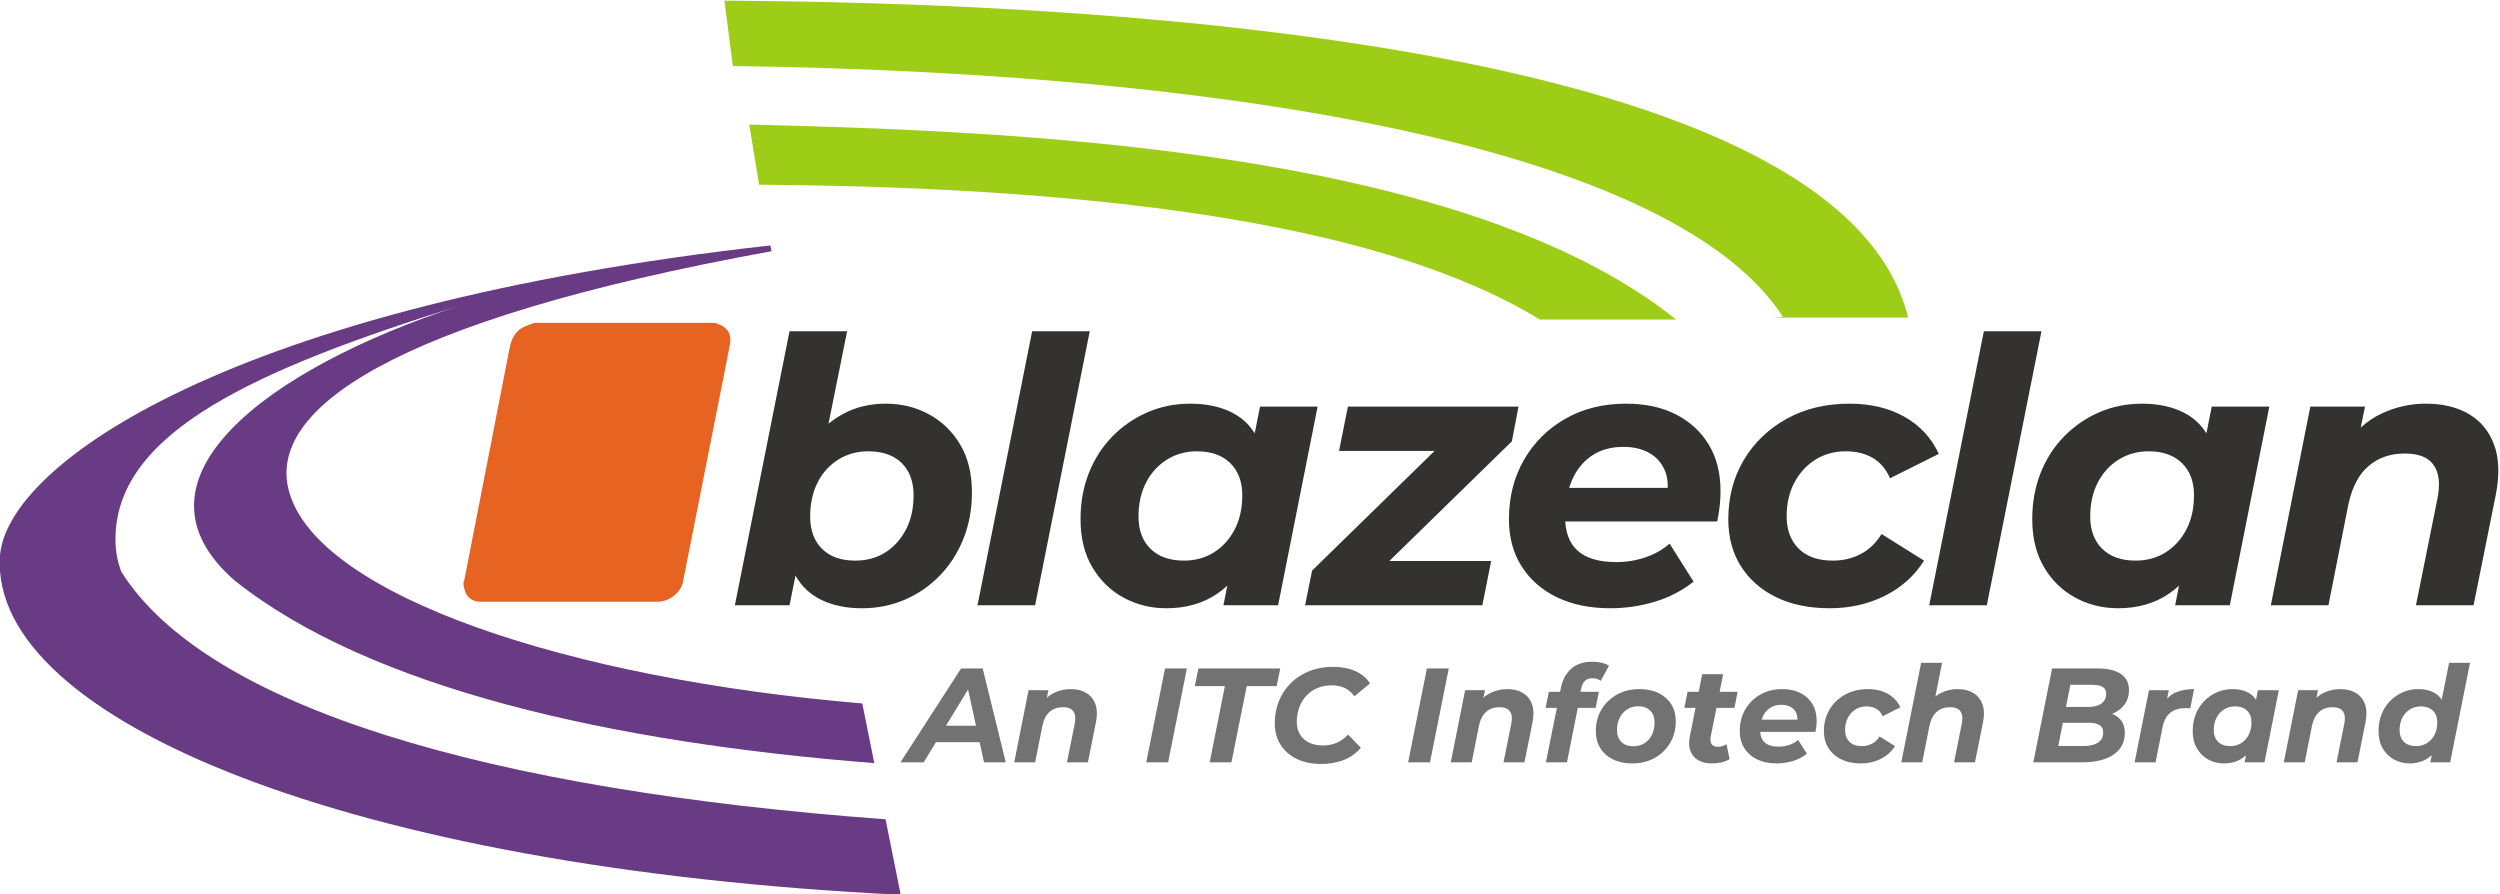<?xml version="1.0" encoding="UTF-8"?>
<!DOCTYPE svg PUBLIC "-//W3C//DTD SVG 1.1//EN" "http://www.w3.org/Graphics/SVG/1.1/DTD/svg11.dtd">
<!-- Creator: CorelDRAW -->
<svg xmlns="http://www.w3.org/2000/svg" xml:space="preserve" width="301.168mm" height="107.721mm" version="1.1" style="shape-rendering:geometricPrecision; text-rendering:geometricPrecision; image-rendering:optimizeQuality; fill-rule:evenodd; clip-rule:evenodd"
viewBox="0 0 30116.78 10772.14"
 xmlns:xlink="http://www.w3.org/1999/xlink"
 xmlns:xodm="http://www.corel.com/coreldraw/odm/2003">
 <defs>
  <style type="text/css">
   <![CDATA[
    .fil0 {fill:#683B84}
    .fil1 {fill:#9DCD17}
    .fil4 {fill:#727272;fill-rule:nonzero}
    .fil3 {fill:#E66322;fill-rule:nonzero}
    .fil2 {fill:#333231;fill-rule:nonzero}
   ]]>
  </style>
 </defs>
 <g id="Layer_x0020_1">
  <path class="fil0" d="M9280.23 2956.73c-6461.69,719.87 -9219.7,2630.74 -9281.82,3754.93 -108.36,1958.74 4220.06,3746.12 10852.09,4067.45l-182.52 -909.23c-4820,-354.99 -8179.26,-1358.05 -9205.85,-2980.33 -56.34,-145.08 -75.48,-291.72 -70.65,-439.24 40.99,-1256.66 1697.31,-1999.72 4136.23,-2765.59 -2339.33,767.84 -4081.57,2104.97 -2700.44,3309.3 1638.11,1305.38 4562.82,1953.13 7704.87,2199.08l-144.28 -718.64c-3517.99,-294.38 -6556.64,-1293.93 -6905.55,-2552.44 -270.59,-975.98 1197.21,-2055 5811.89,-2895.74l-13.97 -69.55z"/>
  <path class="fil1" d="M22986.43 3826.05c-886.11,-3659.09 -11629.85,-3797.17 -14259.71,-3818.63l101.82 787.75c6415.3,87.8 11397,1086.4 12648.49,3020.01 1.38,3.62 -113.15,7.25 -111.82,10.87l1621.22 0zm-2794.6 23.15c-2633.67,-2112.52 -8242.63,-2274.15 -11166.18,-2348.89l119.38 724.84c4419.56,31.57 7624.54,535.09 9405.38,1624.05l1641.42 0z"/>
  <path class="fil2" d="M8852.58 7291.86l658.41 -3300.98 694.01 0 -280.27 1392.46 -186.85 698.46 -106.77 613.93 -120.12 596.13 -658.41 0zm1530.37 35.59c-183.88,0 -344.78,-32.62 -482.69,-97.87 -137.91,-65.25 -244.68,-165.35 -320.31,-300.29 -75.63,-134.95 -113.44,-304.74 -113.44,-509.39 0,-216.5 26.69,-419.66 80.07,-609.48 53.39,-189.81 131.98,-355.16 235.79,-496.03 103.8,-140.88 230.59,-251.36 380.37,-331.44 149.77,-80.07 319.57,-120.11 509.38,-120.11 186.85,0 358.87,42.26 516.06,126.79 157.18,84.52 283.23,206.12 378.14,364.8 94.91,158.67 142.36,352.19 142.36,580.56 0,198.71 -34.11,383.33 -102.32,553.87 -68.22,170.53 -162.38,318.09 -282.5,442.65 -120.11,124.57 -260.25,221.7 -420.41,291.39 -160.15,69.7 -333.65,104.55 -520.5,104.55zm-80.08 -573.89c139.4,0 261,-33.37 364.8,-100.1 103.8,-66.73 186.11,-158.67 246.91,-275.82 60.8,-117.15 91.2,-254.32 91.2,-411.51 0,-163.12 -47.46,-292.14 -142.36,-387.04 -94.91,-94.91 -229.86,-142.36 -404.84,-142.36 -133.46,0 -253.58,33.36 -360.35,100.09 -106.77,66.74 -189.81,158.68 -249.13,275.83 -59.32,117.15 -88.98,254.32 -88.98,411.51 0,163.12 47.46,292.13 142.36,387.04 94.91,94.91 228.37,142.36 400.39,142.36zm1472.67 538.3l658.41 -3300.98 694.01 0 -658.42 3300.98 -694 0zm2273.45 35.59c-183.89,0 -354.42,-42.26 -511.61,-126.79 -157.19,-84.53 -283.24,-206.87 -378.15,-367.02 -94.9,-160.16 -142.36,-352.94 -142.36,-578.34 0,-201.68 33.37,-387.04 100.1,-556.1 66.73,-169.05 160.9,-315.86 282.5,-440.42 121.6,-124.57 262.47,-221.7 422.63,-291.4 160.15,-69.69 332.17,-104.54 516.05,-104.54 198.72,0 369.25,37.07 511.61,111.22 142.36,74.14 248.39,189.07 318.09,344.77 69.7,155.71 94.16,356.65 73.4,602.81 -14.83,281.76 -72.66,528.66 -173.5,740.72 -100.84,212.06 -236.52,375.92 -407.06,491.59 -170.54,115.67 -374.44,173.5 -611.7,173.5zm213.54 -573.89c136.42,0 257.28,-33.37 362.57,-100.1 105.29,-66.73 188.33,-158.67 249.13,-275.82 60.8,-117.15 91.2,-254.32 91.2,-411.51 0,-163.12 -48.2,-292.14 -144.59,-387.04 -96.38,-94.91 -230.59,-142.36 -402.61,-142.36 -133.46,0 -253.58,33.36 -360.35,100.09 -106.77,66.74 -190.55,158.68 -251.35,275.83 -60.8,117.15 -91.2,254.32 -91.2,411.51 0,163.12 48.19,292.13 144.58,387.04 96.39,94.91 230.6,142.36 402.62,142.36zm476.01 538.3l93.43 -476.02 155.7 -711.8 93.43 -711.8 97.87 -493.81 694.01 0 -476.02 2393.43 -658.42 0zm983.3 0l84.53 -418.18 1712.77 -1672.74 111.22 231.34 -1499.23 0 106.77 -533.85 2055.33 0 -80.08 418.18 -1712.77 1672.73 -120.12 -231.33 1583.76 0 -106.77 533.85 -2135.41 0zm3679.26 35.59c-249.13,0 -464.89,-44.49 -647.29,-133.46 -182.4,-88.98 -324.02,-213.54 -424.86,-373.7 -100.84,-160.15 -151.26,-348.48 -151.26,-564.99 0,-266.93 60.06,-504.94 180.18,-714.03 120.11,-209.09 286.2,-374.43 498.26,-496.03 212.06,-121.6 456,-182.4 731.82,-182.4 234.3,0 435.98,43.74 605.03,131.24 169.05,87.49 300.29,209.09 393.72,364.79 93.42,155.71 140.13,341.82 140.13,558.32 0,62.29 -3.7,124.57 -11.12,186.85 -7.41,62.28 -17.05,121.6 -28.92,177.95l-1979.69 0 71.18 -404.84 1583.75 0 -284.72 124.57c23.73,-133.46 16.32,-245.42 -22.24,-335.88 -38.56,-90.46 -100.84,-160.16 -186.85,-209.09 -86.01,-48.94 -189.81,-73.41 -311.41,-73.41 -151.26,0 -279.53,36.33 -384.82,109 -105.29,72.66 -184.62,172.76 -238.01,300.29 -53.38,127.53 -80.08,271.37 -80.08,431.53 0,183.88 51.17,321.05 153.49,411.51 102.32,90.46 257.28,135.69 464.89,135.69 121.6,0 238.75,-19.28 351.45,-57.84 112.71,-38.55 209.1,-93.42 289.17,-164.6l289.17 458.22c-139.39,109.74 -295.84,190.55 -469.34,242.46 -173.5,51.9 -350.71,77.85 -531.63,77.85zm2638.24 0c-246.16,0 -460.44,-44.49 -642.84,-133.46 -182.4,-88.98 -324.02,-213.54 -424.86,-373.7 -100.84,-160.15 -151.26,-348.48 -151.26,-564.99 0,-266.93 62.29,-504.94 186.85,-714.03 124.57,-209.09 296.59,-374.43 516.06,-496.03 219.47,-121.6 471.57,-182.4 756.29,-182.4 255.06,0 476.01,52.64 662.86,157.93 186.85,105.29 324.76,254.32 413.74,447.1l-587.24 293.62c-50.42,-112.71 -120.86,-195.01 -211.32,-246.91 -90.45,-51.9 -197.96,-77.85 -322.53,-77.85 -136.43,0 -258.03,33.36 -364.8,100.09 -106.77,66.74 -191.3,158.68 -253.58,275.83 -62.28,117.15 -93.42,252.84 -93.42,407.06 0,163.12 48.19,292.88 144.58,389.27 96.39,96.39 233.56,144.58 411.51,144.58 121.6,0 232.82,-25.95 333.66,-77.85 100.84,-51.91 185.37,-132.72 253.58,-242.46l511.61 320.31c-112.71,180.92 -269.15,321.79 -469.35,422.63 -200.19,100.84 -423.37,151.26 -669.54,151.26zm1201.3 -35.59l658.41 -3300.98 694.01 0 -658.42 3300.98 -694 0zm2273.45 35.59c-183.89,0 -354.42,-42.26 -511.61,-126.79 -157.19,-84.53 -283.24,-206.87 -378.15,-367.02 -94.9,-160.16 -142.36,-352.94 -142.36,-578.34 0,-201.68 33.37,-387.04 100.1,-556.1 66.73,-169.05 160.9,-315.86 282.5,-440.42 121.6,-124.57 262.47,-221.7 422.63,-291.4 160.15,-69.69 332.17,-104.54 516.05,-104.54 198.72,0 369.25,37.07 511.61,111.22 142.36,74.14 248.39,189.07 318.09,344.77 69.7,155.71 94.16,356.65 73.4,602.81 -14.83,281.76 -72.66,528.66 -173.5,740.72 -100.84,212.06 -236.52,375.92 -407.06,491.59 -170.54,115.67 -374.44,173.5 -611.7,173.5zm213.54 -573.89c136.42,0 257.28,-33.37 362.57,-100.1 105.29,-66.73 188.33,-158.67 249.13,-275.82 60.8,-117.15 91.2,-254.32 91.2,-411.51 0,-163.12 -48.2,-292.14 -144.59,-387.04 -96.38,-94.91 -230.59,-142.36 -402.61,-142.36 -133.46,0 -253.58,33.36 -360.35,100.09 -106.77,66.74 -190.55,158.68 -251.35,275.83 -60.8,117.15 -91.2,254.32 -91.2,411.51 0,163.12 48.19,292.13 144.58,387.04 96.39,94.91 230.6,142.36 402.62,142.36zm476.01 538.3l93.43 -476.02 155.7 -711.8 93.43 -711.8 97.87 -493.81 694.01 0 -476.02 2393.43 -658.42 0zm3020.84 -2429.02c204.64,0 378.14,42.26 520.5,126.79 142.36,84.52 243.2,208.35 302.52,371.47 59.31,163.12 65.24,364.8 17.79,605.03l-266.92 1325.73 -694.01 0 258.03 -1281.24c35.59,-174.99 21.5,-309.93 -42.27,-404.84 -63.76,-94.91 -180.17,-142.36 -349.22,-142.36 -174.99,0 -321.06,50.42 -438.21,151.26 -117.15,100.84 -197.97,255.06 -242.45,462.67l-240.24 1214.51 -694 0 476.01 -2393.43 658.42 0 -137.91 676.21 -97.87 -204.64c115.66,-174.99 258.77,-303.26 429.3,-384.82 170.54,-81.56 350.71,-122.34 540.53,-122.34z"/>
  <path class="fil3" d="M8609.89 3889.71c14.4,5.07 28.7,10.49 43.23,15.18 104.04,33.53 161.64,119.69 142.64,226.79 -29.94,168.79 -64.81,336.71 -98.07,504.9 -79.02,399.5 -158.32,798.95 -237.5,1198.42 -77.68,391.87 -154.95,783.83 -233.27,1175.58 -24.81,124.11 -154.72,230.11 -288.21,238.04 -14.18,0.84 -28.44,0.63 -42.65,0.63 -691.72,0.03 -1383.45,0.09 -2075.17,-0.18 -28.3,-0.01 -57.58,0.95 -84.74,-5.53 -79.52,-18.96 -125.81,-71.64 -142.33,-151.28 -2.45,-11.88 -6.22,-23.47 -9.48,-35.19l0 -49.32c3.34,-7.53 7.88,-14.83 9.42,-22.71 62.53,-318.73 124.73,-637.52 187.04,-956.29 119.18,-609.69 239,-1219.25 357.04,-1829.16 19.43,-100.41 55.79,-190.34 144.6,-245.77 46.76,-29.19 102.98,-43.23 154.93,-64.11l33.94 0 33.95 0 33.94 0 33.95 0 33.95 0 33.94 0 33.95 0 33.94 0 33.95 0 33.94 0 33.95 0 33.94 0 33.95 0 33.94 0 33.95 0 33.95 0 33.94 0 33.95 0 33.94 0 33.95 0 33.94 0 33.95 0 33.94 0 33.95 0 33.95 0 33.94 0 33.95 0 33.94 0 33.95 0 33.95 0 33.94 0 33.95 0 33.94 0 33.95 0 33.94 0 33.95 0 33.94 0 33.95 0 33.95 0 33.94 0 33.95 0 33.94 0 33.95 0 33.95 0 33.94 0 33.95 0 33.94 0 33.95 0 33.94 0 33.95 0 33.94 0 33.95 0 33.95 0 33.94 0 33.95 0 33.94 0 33.95 0 33.94 0 33.95 0 33.94 0 33.95 0 33.95 0 33.94 0 33.95 0z"/>
  <path class="fil4" d="M10847.43 9183.84l730.53 -1131.36 260.22 0 277.99 1131.36 -261.83 0 -219.81 -1002.06 103.44 0 -610.93 1002.06 -279.61 0zm302.23 -242.43l106.67 -198.8 583.46 0 30.71 198.8 -720.84 0zm1747.14 -640.03c74.35,0 137.38,15.35 189.1,46.06 51.72,30.71 88.36,75.69 109.91,134.96 21.55,59.26 23.7,132.53 6.46,219.8l-96.97 481.64 -252.13 0 93.74 -465.47c12.93,-63.58 7.81,-112.6 -15.36,-147.08 -23.16,-34.48 -65.45,-51.72 -126.87,-51.72 -63.57,0 -116.64,18.32 -159.2,54.95 -42.56,36.64 -71.92,92.67 -88.08,168.09l-87.28 441.23 -252.13 0 172.93 -869.53 239.21 0 -50.11 245.67 -35.55 -74.35c42.02,-63.57 94.01,-110.17 155.96,-139.81 61.96,-29.63 127.42,-44.44 196.37,-44.44zm911.55 882.46l226.27 -1131.36 263.45 0 -226.27 1131.36 -263.45 0zm764.47 0l182.64 -918.02 -362.04 0 43.64 -213.34 985.9 0 -43.64 213.34 -360.42 0 -184.25 918.02 -261.83 0zm1343.09 19.39c-115.29,0 -214.69,-20.74 -298.19,-62.22 -83.51,-41.48 -147.89,-99.13 -193.14,-172.94 -45.26,-73.8 -67.88,-159.2 -67.88,-256.17 0,-95.9 16.97,-185.33 50.91,-268.29 33.94,-82.97 81.89,-154.89 143.84,-215.77 61.96,-60.88 135.77,-108.56 221.43,-143.04 85.66,-34.48 181.28,-51.72 286.88,-51.72 101.28,0 190.71,17.24 268.29,51.72 77.58,34.48 136.3,84.05 176.17,148.7l-189.1 155.15c-29.09,-43.09 -66.26,-75.96 -111.52,-98.59 -45.25,-22.62 -99.13,-33.94 -161.62,-33.94 -63.57,0 -121.22,11.05 -172.94,33.14 -51.72,22.09 -96.16,53.33 -133.34,93.74 -37.17,40.4 -65.45,87.54 -84.85,141.42 -19.39,53.87 -29.09,110.98 -29.09,171.32 0,57.11 12.39,106.94 37.17,149.5 24.78,42.56 60.88,75.69 108.29,99.4 47.41,23.7 104.52,35.56 171.32,35.56 58.18,0 112.6,-10.51 163.24,-31.52 50.64,-21.01 96.43,-54.15 137.38,-99.4l155.16 158.39c-59.26,68.96 -129.57,118.79 -210.92,149.5 -81.35,30.71 -170.51,46.06 -267.49,46.06zm1047.32 -19.39l226.27 -1131.36 263.45 0 -226.27 1131.36 -263.45 0zm1192.77 -882.46c74.35,0 137.38,15.35 189.1,46.06 51.72,30.71 88.36,75.69 109.91,134.96 21.55,59.26 23.7,132.53 6.46,219.8l-96.97 481.64 -252.13 0 93.74 -465.47c12.93,-63.58 7.81,-112.6 -15.36,-147.08 -23.16,-34.48 -65.45,-51.72 -126.87,-51.72 -63.57,0 -116.64,18.32 -159.2,54.95 -42.56,36.64 -71.92,92.67 -88.08,168.09l-87.28 441.23 -252.13 0 172.93 -869.53 239.21 0 -50.11 245.67 -35.55 -74.35c42.02,-63.57 94.01,-110.17 155.96,-139.81 61.96,-29.63 127.42,-44.44 196.37,-44.44zm467.09 882.46l181.02 -900.24c19.39,-94.82 60.61,-170.51 123.64,-227.08 63.03,-56.57 147.88,-84.85 254.56,-84.85 39.86,0 77.04,4.04 111.52,12.12 34.48,8.08 64.11,20.2 88.89,36.36l-98.59 181.02c-29.09,-20.47 -62.5,-30.71 -100.21,-30.71 -38.79,0 -68.96,10.51 -90.51,31.52 -21.55,21.01 -37.17,54.14 -46.87,99.4l-17.78 80.81 -12.93 101.82 -138.99 699.83 -253.75 0zm-3.23 -656.19l38.79 -193.95 602.85 0 -38.79 193.95 -602.85 0zm1042.47 669.12c-88.35,0 -165.4,-16.16 -231.12,-48.49 -65.73,-32.32 -116.64,-77.58 -152.74,-135.76 -36.09,-58.18 -54.14,-126.61 -54.14,-205.26 0,-96.98 22.63,-183.44 67.88,-259.41 45.26,-75.96 107.48,-136.03 186.68,-180.21 79.19,-44.17 169.43,-66.26 270.72,-66.26 89.43,0 166.74,16.16 231.92,48.49 65.19,32.32 115.83,77.31 151.93,134.95 36.1,57.65 54.14,126.34 54.14,206.07 0,95.9 -22.62,182.1 -67.88,258.6 -45.25,76.5 -107.21,136.84 -185.86,181.01 -78.66,44.18 -169.17,66.27 -271.53,66.27zm16.16 -206.88c49.57,0 93.47,-12.12 131.72,-36.36 38.25,-24.25 68.16,-57.92 89.7,-101.02 21.55,-43.1 32.33,-93.2 32.33,-150.31 0,-58.18 -17.24,-105.05 -51.72,-140.61 -34.48,-35.56 -82.97,-53.33 -145.46,-53.33 -49.57,0 -93.47,12.12 -131.72,36.36 -38.25,24.24 -68.42,57.92 -90.51,101.02 -22.09,43.09 -33.14,93.2 -33.14,150.3 0,59.27 17.24,106.41 51.72,141.42 34.48,35.02 83.51,52.53 147.08,52.53zm940.64 206.88c-62.49,0 -115.83,-12.66 -160,-37.98 -44.18,-25.32 -75.7,-61.96 -94.55,-109.91 -18.86,-47.94 -21.82,-104.78 -8.89,-170.51l150.31 -756.39 252.13 0 -150.31 754.78c-6.47,36.63 -2.69,65.72 11.31,87.27 14.01,21.55 39.87,32.33 77.58,32.33 17.24,0 34.75,-2.7 52.53,-8.08 17.78,-5.39 34.21,-12.93 49.29,-22.63l37.18 179.4c-31.25,19.4 -65.73,32.86 -103.44,40.41 -37.71,7.54 -75.43,11.31 -113.14,11.31zm-328.09 -669.12l38.79 -193.95 602.85 0 -38.79 193.95 -602.85 0zm1111.96 669.12c-90.51,0 -168.9,-16.16 -235.16,-48.49 -66.27,-32.32 -117.72,-77.58 -154.35,-135.76 -36.64,-58.18 -54.95,-126.61 -54.95,-205.26 0,-96.98 21.82,-183.44 65.45,-259.41 43.64,-75.96 103.98,-136.03 181.02,-180.21 77.04,-44.17 165.67,-66.26 265.87,-66.26 85.12,0 158.39,15.89 219.81,47.68 61.42,31.78 109.09,75.96 143.04,132.53 33.94,56.57 50.91,124.18 50.91,202.83 0,22.63 -1.35,45.26 -4.04,67.89 -2.7,22.62 -6.2,44.17 -10.51,64.65l-719.22 0 25.86 -147.08 575.38 0 -103.44 45.25c8.62,-48.48 5.92,-89.16 -8.08,-122.02 -14.01,-32.87 -36.64,-58.19 -67.89,-75.96 -31.24,-17.78 -68.95,-26.67 -113.13,-26.67 -54.95,0 -101.55,13.2 -139.81,39.59 -38.25,26.4 -67.07,62.77 -86.46,109.1 -19.4,46.33 -29.1,98.59 -29.1,156.77 0,66.81 18.59,116.64 55.76,149.51 37.18,32.86 93.48,49.29 168.9,49.29 44.18,0 86.74,-7 127.68,-21.01 40.95,-14.01 75.96,-33.94 105.06,-59.8l105.05 166.47c-50.64,39.87 -107.48,69.23 -170.51,88.09 -63.03,18.85 -127.41,28.28 -193.14,28.28zm1011.76 0c-89.43,0 -167.28,-16.16 -233.55,-48.49 -66.26,-32.32 -117.71,-77.58 -154.35,-135.76 -36.63,-58.18 -54.95,-126.61 -54.95,-205.26 0,-96.98 22.63,-183.44 67.88,-259.41 45.26,-75.96 107.75,-136.03 187.48,-180.21 79.74,-44.17 171.33,-66.26 274.76,-66.26 92.67,0 172.94,19.12 240.82,57.37 67.88,38.26 117.99,92.4 150.31,162.44l-213.34 106.67c-18.32,-40.95 -43.91,-70.85 -76.77,-89.7 -32.86,-18.86 -71.92,-28.29 -117.18,-28.29 -49.56,0 -93.74,12.12 -132.53,36.37 -38.79,24.24 -69.5,57.64 -92.12,100.2 -22.63,42.56 -33.95,91.86 -33.95,147.89 0,59.26 17.51,106.4 52.53,141.42 35.02,35.02 84.85,52.53 149.5,52.53 44.18,0 84.59,-9.43 121.22,-28.29 36.64,-18.85 67.34,-48.22 92.13,-88.08l185.86 116.37c-40.94,65.72 -97.78,116.9 -170.51,153.54 -72.73,36.63 -153.81,54.95 -243.24,54.95zm1168.53 -895.39c73.27,0 135.77,15.35 187.49,46.06 51.72,30.71 88.62,75.69 110.71,134.96 22.09,59.26 24.51,132.53 7.27,219.8l-96.97 481.64 -252.13 0 93.74 -465.47c12.93,-63.58 7.81,-112.6 -15.36,-147.08 -23.16,-34.48 -65.45,-51.72 -126.87,-51.72 -63.57,0 -116.64,18.32 -159.2,54.95 -42.56,36.64 -71.92,92.67 -88.08,168.09l-87.28 441.23 -252.13 0 239.2 -1199.24 252.13 0 -114.75 575.38 -50.1 -74.35c42.02,-63.57 94.01,-110.17 155.96,-139.81 61.96,-29.63 127.42,-44.44 196.37,-44.44zm911.55 882.46l226.27 -1131.36 546.29 0c122.83,0 216.84,22.09 282.03,66.26 65.19,44.18 97.78,108.29 97.78,192.34 0,71.11 -18.58,130.91 -55.76,179.4 -37.17,48.48 -86.47,85.12 -147.88,109.9 -61.42,24.78 -128.22,37.17 -200.41,37.17l42.02 -64.64c94.82,0 170.51,21.81 227.08,65.45 56.57,43.64 84.85,106.4 84.85,188.29 0,79.74 -21.82,146.27 -65.46,199.61 -43.64,53.33 -103.71,92.93 -180.21,118.79 -76.5,25.86 -164.31,38.79 -263.44,38.79l-593.16 0zm300.62 -197.18l308.7 0c72.19,0 129.03,-13.74 170.51,-41.21 41.48,-27.48 62.23,-68.15 62.23,-122.03 0,-42.02 -15.36,-71.92 -46.07,-89.7 -30.7,-17.78 -71.92,-26.67 -123.64,-26.67l-345.87 0 38.79 -190.71 294.15 0c45.26,0 84.32,-5.93 117.18,-17.78 32.86,-11.85 57.91,-29.9 75.15,-54.15 17.24,-24.24 25.86,-53.6 25.86,-88.08 0,-37.71 -14.54,-64.92 -43.63,-81.62 -29.1,-16.7 -70.04,-25.05 -122.84,-25.05l-265.06 0 -145.46 737zm919.64 197.18l172.93 -869.53 239.21 0 -50.11 247.28 -22.62 -71.11c38.79,-70.04 89.43,-119.06 151.92,-147.08 62.5,-28.01 137.38,-42.02 224.66,-42.02l-45.26 232.74c-10.77,-1.08 -20.74,-1.89 -29.9,-2.43 -9.16,-0.54 -18.58,-0.81 -28.28,-0.81 -74.35,0 -134.96,18.32 -181.83,54.95 -46.87,36.64 -78.38,95.9 -94.55,177.79l-84.04 420.22 -252.13 0zm1074.79 12.93c-66.8,0 -128.76,-15.35 -185.86,-46.06 -57.11,-30.71 -102.9,-75.16 -137.38,-133.34 -34.48,-58.19 -51.72,-128.22 -51.72,-210.11 0,-73.27 12.12,-140.61 36.36,-202.03 24.25,-61.42 58.46,-114.75 102.63,-160.01 44.18,-45.25 95.36,-80.54 153.54,-105.86 58.19,-25.32 120.68,-37.98 187.49,-37.98 72.19,0 134.14,13.47 185.86,40.4 51.72,26.94 90.24,68.69 115.56,125.26 25.33,56.57 34.21,129.57 26.67,219 -5.39,102.36 -26.4,192.06 -63.03,269.1 -36.64,77.04 -85.93,136.57 -147.89,178.6 -61.95,42.02 -136.03,63.03 -222.23,63.03zm77.58 -208.49c49.57,0 93.47,-12.13 131.72,-36.37 38.25,-24.24 68.42,-57.64 90.51,-100.21 22.09,-42.56 33.14,-92.39 33.14,-149.5 0,-59.26 -17.51,-106.13 -52.53,-140.61 -35.02,-34.48 -83.78,-51.72 -146.27,-51.72 -48.49,0 -92.13,12.12 -130.92,36.37 -38.78,24.24 -69.22,57.64 -91.31,100.2 -22.09,42.56 -33.14,92.4 -33.14,149.5 0,59.27 17.51,106.14 52.53,140.62 35.02,34.48 83.78,51.72 146.27,51.72zm172.94 195.56l33.94 -172.94 56.57 -258.59 33.94 -258.6 35.55 -179.4 252.14 0 -172.94 869.53 -239.2 0zm1150.75 -882.46c74.35,0 137.38,15.35 189.1,46.06 51.72,30.71 88.36,75.69 109.91,134.96 21.55,59.26 23.7,132.53 6.46,219.8l-96.97 481.64 -252.13 0 93.74 -465.47c12.93,-63.58 7.81,-112.6 -15.36,-147.08 -23.16,-34.48 -65.45,-51.72 -126.87,-51.72 -63.57,0 -116.64,18.32 -159.2,54.95 -42.56,36.64 -71.92,92.67 -88.08,168.09l-87.28 441.23 -252.13 0 172.93 -869.53 239.21 0 -50.11 245.67 -35.55 -74.35c42.02,-63.57 94.01,-110.17 155.96,-139.81 61.96,-29.63 127.42,-44.44 196.37,-44.44zm837.21 895.39c-66.8,0 -128.75,-15.35 -185.86,-46.06 -57.11,-30.71 -102.9,-75.16 -137.38,-133.34 -34.48,-58.19 -51.72,-128.22 -51.72,-210.11 0,-73.27 12.12,-140.61 36.36,-202.03 24.25,-61.42 58.46,-114.75 102.64,-160.01 44.17,-45.25 95.35,-80.54 153.54,-105.86 58.18,-25.32 120.68,-37.98 187.48,-37.98 67.88,0 126.6,11.85 176.17,35.56 49.56,23.7 88.08,60.07 115.56,109.09 27.48,49.03 41.21,110.71 41.21,185.06 0,79.73 -9.42,153.81 -28.28,222.23 -18.86,68.42 -47.14,128.22 -84.85,179.4 -37.72,51.18 -83.78,91.32 -138.19,120.41 -54.41,29.09 -116.64,43.64 -186.68,43.64zm77.58 -208.49c49.57,0 93.48,-12.13 131.73,-36.37 38.25,-24.24 68.42,-57.64 90.51,-100.21 22.08,-42.56 33.13,-92.39 33.13,-149.5 0,-59.26 -17.51,-106.13 -52.53,-140.61 -35.02,-34.48 -83.77,-51.72 -146.27,-51.72 -48.49,0 -92.12,12.12 -130.91,36.37 -38.79,24.24 -69.23,57.64 -91.32,100.2 -22.09,42.56 -33.13,92.4 -33.13,149.5 0,59.27 17.51,106.14 52.52,140.62 35.02,34.48 83.78,51.72 146.27,51.72zm171.32 195.56l35.56 -172.94 54.95 -258.59 33.94 -258.6 101.83 -509.11 252.13 0 -239.2 1199.24 -239.21 0z"/>
 </g>
</svg>
